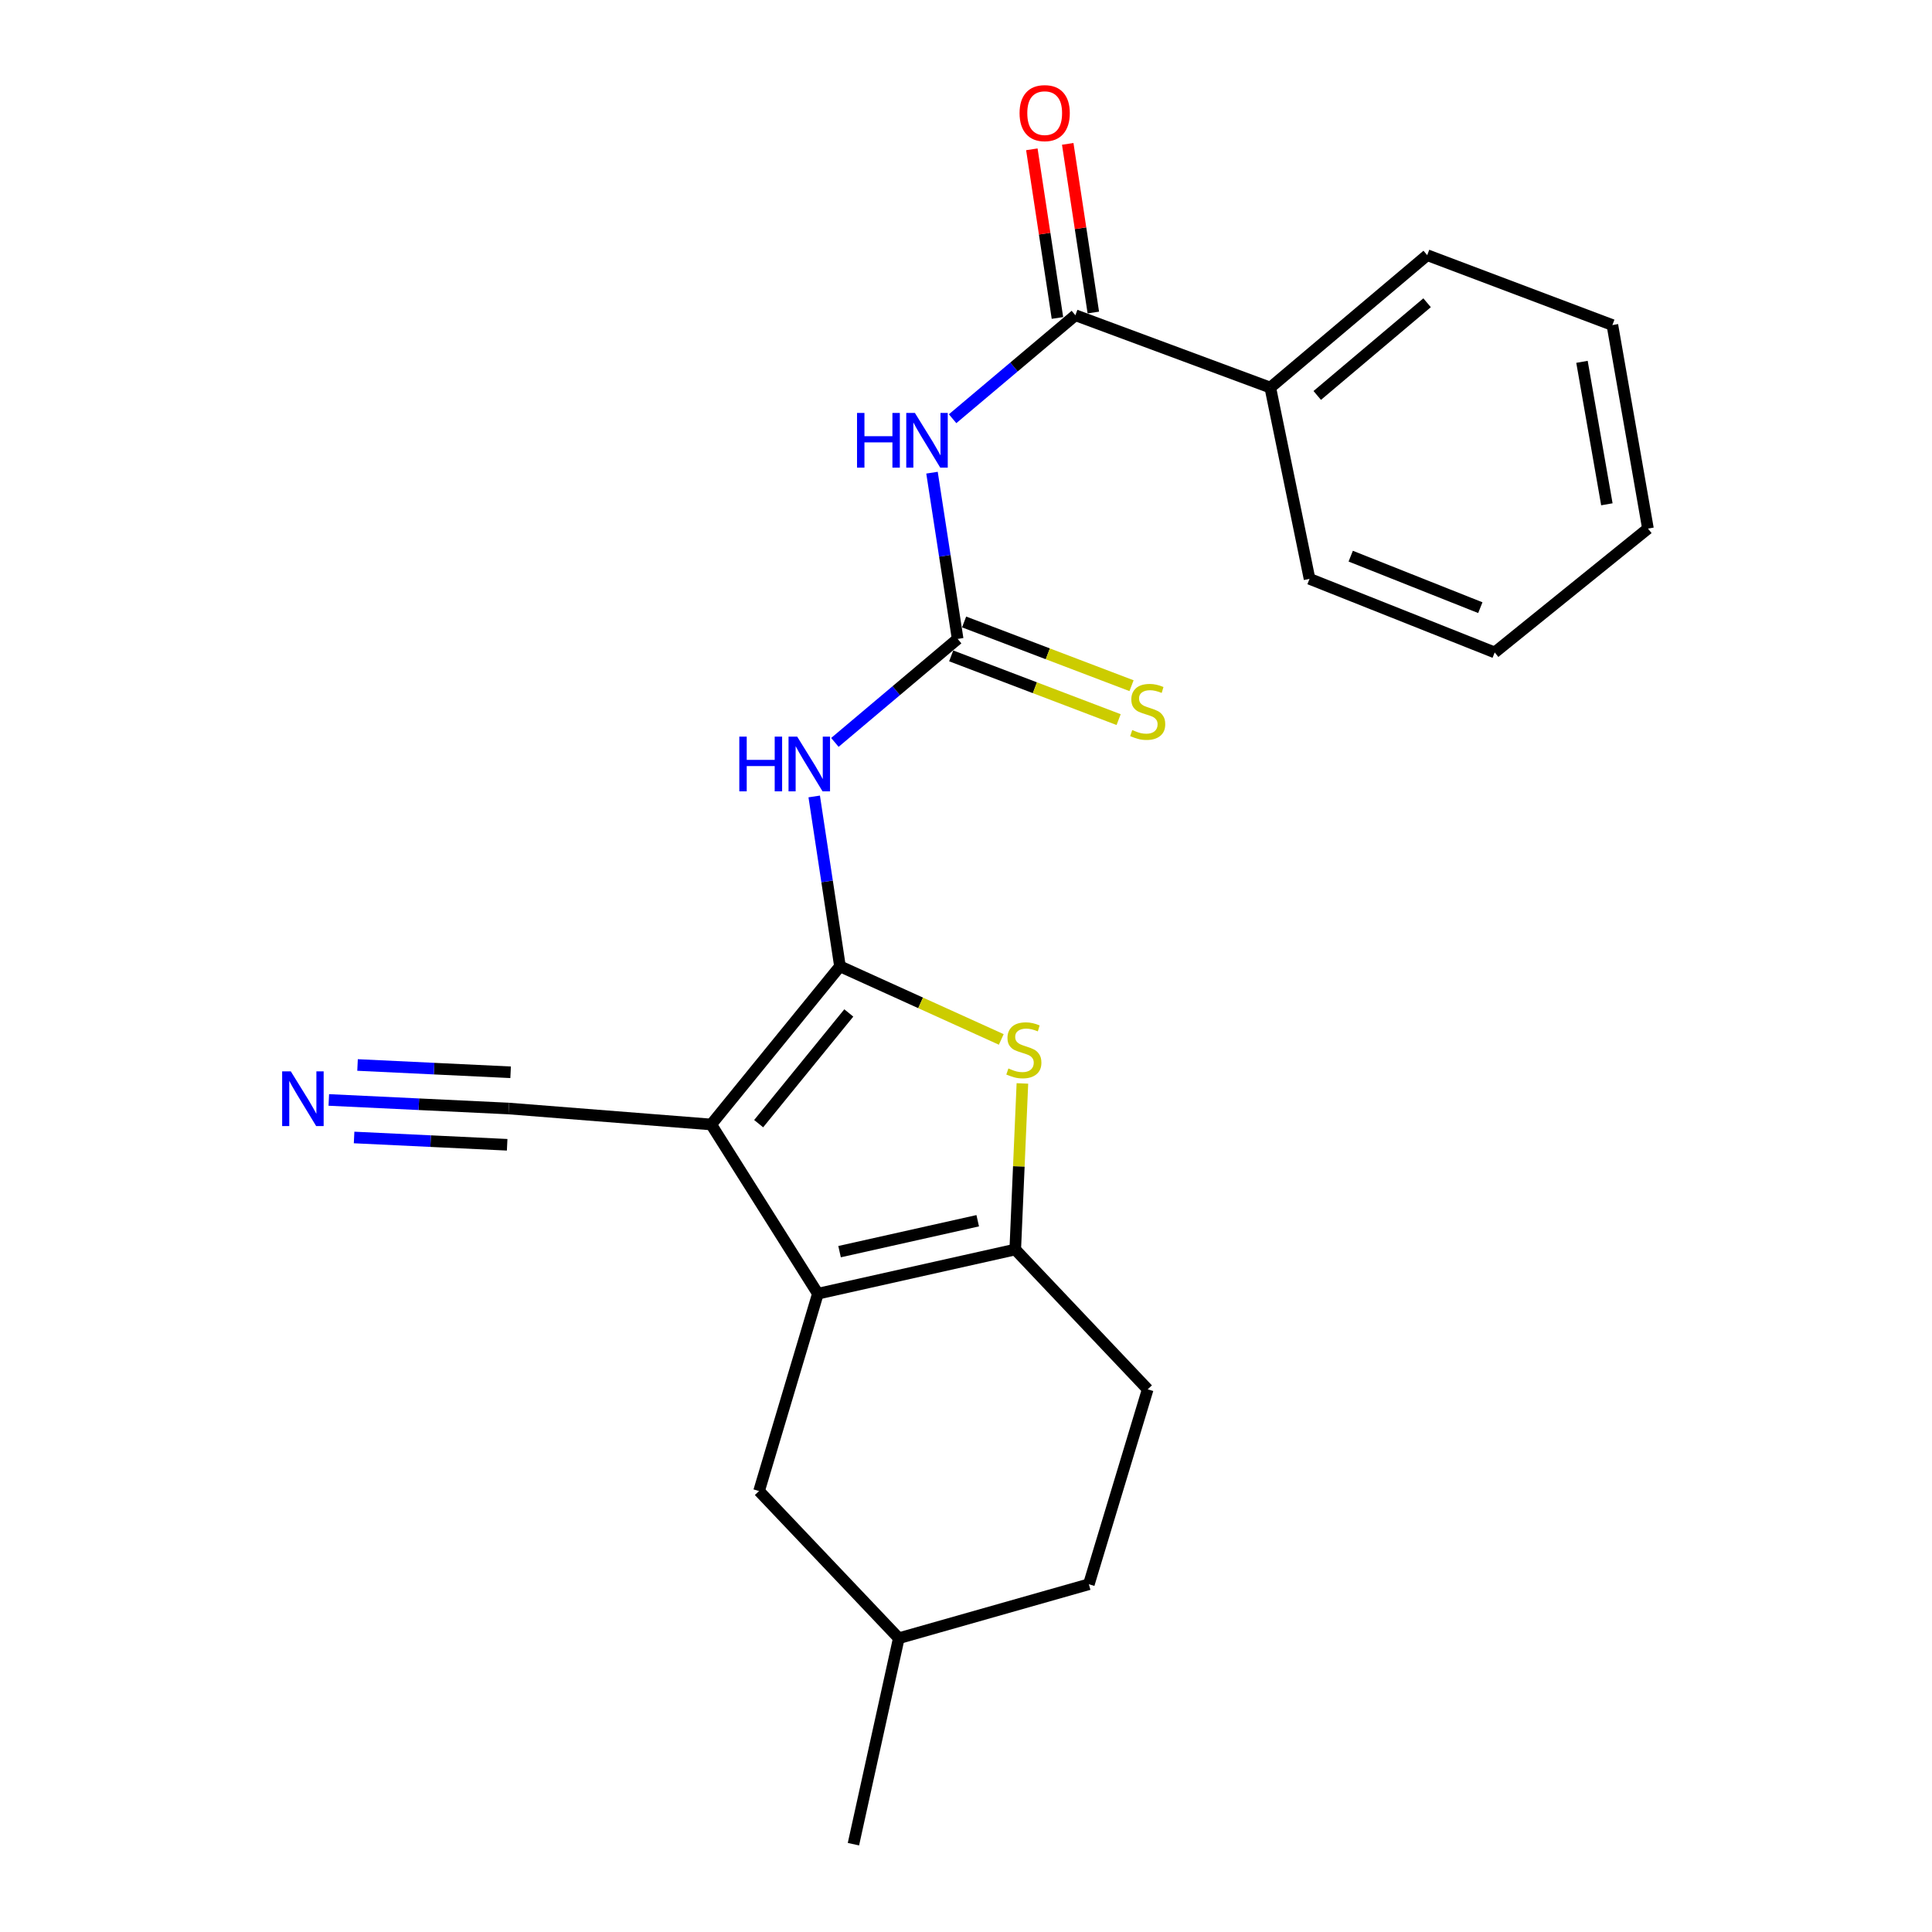 <?xml version='1.0' encoding='iso-8859-1'?>
<svg version='1.1' baseProfile='full'
              xmlns='http://www.w3.org/2000/svg'
                      xmlns:rdkit='http://www.rdkit.org/xml'
                      xmlns:xlink='http://www.w3.org/1999/xlink'
                  xml:space='preserve'
width='1000px' height='1000px' viewBox='0 0 1000 1000'>
<!-- END OF HEADER -->
<rect style='opacity:1.0;fill:#FFFFFF;stroke:none' width='1000' height='1000' x='0' y='0'> </rect>
<path class='bond-0' d='M 434.766,500.163 L 368.116,582.028' style='fill:none;fill-rule:evenodd;stroke:#000000;stroke-width:6px;stroke-linecap:butt;stroke-linejoin:miter;stroke-opacity:1' />
<path class='bond-0' d='M 439.335,524.302 L 392.68,581.607' style='fill:none;fill-rule:evenodd;stroke:#000000;stroke-width:6px;stroke-linecap:butt;stroke-linejoin:miter;stroke-opacity:1' />
<path class='bond-2' d='M 434.766,500.163 L 476.51,519.088' style='fill:none;fill-rule:evenodd;stroke:#000000;stroke-width:6px;stroke-linecap:butt;stroke-linejoin:miter;stroke-opacity:1' />
<path class='bond-2' d='M 476.51,519.088 L 518.254,538.012' style='fill:none;fill-rule:evenodd;stroke:#CCCC00;stroke-width:6px;stroke-linecap:butt;stroke-linejoin:miter;stroke-opacity:1' />
<path class='bond-3' d='M 434.766,500.163 L 428.1,456.203' style='fill:none;fill-rule:evenodd;stroke:#000000;stroke-width:6px;stroke-linecap:butt;stroke-linejoin:miter;stroke-opacity:1' />
<path class='bond-3' d='M 428.1,456.203 L 421.433,412.243' style='fill:none;fill-rule:evenodd;stroke:#0000FF;stroke-width:6px;stroke-linecap:butt;stroke-linejoin:miter;stroke-opacity:1' />
<path class='bond-1' d='M 368.116,582.028 L 423.34,669.611' style='fill:none;fill-rule:evenodd;stroke:#000000;stroke-width:6px;stroke-linecap:butt;stroke-linejoin:miter;stroke-opacity:1' />
<path class='bond-8' d='M 368.116,582.028 L 263.399,573.773' style='fill:none;fill-rule:evenodd;stroke:#000000;stroke-width:6px;stroke-linecap:butt;stroke-linejoin:miter;stroke-opacity:1' />
<path class='bond-11' d='M 423.34,669.611 L 392.89,771.762' style='fill:none;fill-rule:evenodd;stroke:#000000;stroke-width:6px;stroke-linecap:butt;stroke-linejoin:miter;stroke-opacity:1' />
<path class='bond-23' d='M 423.34,669.611 L 525.49,646.747' style='fill:none;fill-rule:evenodd;stroke:#000000;stroke-width:6px;stroke-linecap:butt;stroke-linejoin:miter;stroke-opacity:1' />
<path class='bond-23' d='M 434.56,647.851 L 506.065,631.847' style='fill:none;fill-rule:evenodd;stroke:#000000;stroke-width:6px;stroke-linecap:butt;stroke-linejoin:miter;stroke-opacity:1' />
<path class='bond-4' d='M 529.194,560.781 L 527.342,603.764' style='fill:none;fill-rule:evenodd;stroke:#CCCC00;stroke-width:6px;stroke-linecap:butt;stroke-linejoin:miter;stroke-opacity:1' />
<path class='bond-4' d='M 527.342,603.764 L 525.49,646.747' style='fill:none;fill-rule:evenodd;stroke:#000000;stroke-width:6px;stroke-linecap:butt;stroke-linejoin:miter;stroke-opacity:1' />
<path class='bond-5' d='M 432.135,384.266 L 463.906,357.485' style='fill:none;fill-rule:evenodd;stroke:#0000FF;stroke-width:6px;stroke-linecap:butt;stroke-linejoin:miter;stroke-opacity:1' />
<path class='bond-5' d='M 463.906,357.485 L 495.677,330.705' style='fill:none;fill-rule:evenodd;stroke:#000000;stroke-width:6px;stroke-linecap:butt;stroke-linejoin:miter;stroke-opacity:1' />
<path class='bond-12' d='M 525.49,646.747 L 594.05,719.116' style='fill:none;fill-rule:evenodd;stroke:#000000;stroke-width:6px;stroke-linecap:butt;stroke-linejoin:miter;stroke-opacity:1' />
<path class='bond-6' d='M 495.677,330.705 L 489.039,287.681' style='fill:none;fill-rule:evenodd;stroke:#000000;stroke-width:6px;stroke-linecap:butt;stroke-linejoin:miter;stroke-opacity:1' />
<path class='bond-6' d='M 489.039,287.681 L 482.401,244.658' style='fill:none;fill-rule:evenodd;stroke:#0000FF;stroke-width:6px;stroke-linecap:butt;stroke-linejoin:miter;stroke-opacity:1' />
<path class='bond-10' d='M 492.336,339.482 L 535.667,355.975' style='fill:none;fill-rule:evenodd;stroke:#000000;stroke-width:6px;stroke-linecap:butt;stroke-linejoin:miter;stroke-opacity:1' />
<path class='bond-10' d='M 535.667,355.975 L 578.998,372.467' style='fill:none;fill-rule:evenodd;stroke:#CCCC00;stroke-width:6px;stroke-linecap:butt;stroke-linejoin:miter;stroke-opacity:1' />
<path class='bond-10' d='M 499.018,321.928 L 542.349,338.42' style='fill:none;fill-rule:evenodd;stroke:#000000;stroke-width:6px;stroke-linecap:butt;stroke-linejoin:miter;stroke-opacity:1' />
<path class='bond-10' d='M 542.349,338.42 L 585.679,354.912' style='fill:none;fill-rule:evenodd;stroke:#CCCC00;stroke-width:6px;stroke-linecap:butt;stroke-linejoin:miter;stroke-opacity:1' />
<path class='bond-7' d='M 493.066,216.729 L 524.843,189.948' style='fill:none;fill-rule:evenodd;stroke:#0000FF;stroke-width:6px;stroke-linecap:butt;stroke-linejoin:miter;stroke-opacity:1' />
<path class='bond-7' d='M 524.843,189.948 L 556.619,163.167' style='fill:none;fill-rule:evenodd;stroke:#000000;stroke-width:6px;stroke-linecap:butt;stroke-linejoin:miter;stroke-opacity:1' />
<path class='bond-13' d='M 565.904,161.758 L 559.279,118.113' style='fill:none;fill-rule:evenodd;stroke:#000000;stroke-width:6px;stroke-linecap:butt;stroke-linejoin:miter;stroke-opacity:1' />
<path class='bond-13' d='M 559.279,118.113 L 552.654,74.468' style='fill:none;fill-rule:evenodd;stroke:#FF0000;stroke-width:6px;stroke-linecap:butt;stroke-linejoin:miter;stroke-opacity:1' />
<path class='bond-13' d='M 547.333,164.577 L 540.708,120.932' style='fill:none;fill-rule:evenodd;stroke:#000000;stroke-width:6px;stroke-linecap:butt;stroke-linejoin:miter;stroke-opacity:1' />
<path class='bond-13' d='M 540.708,120.932 L 534.083,77.287' style='fill:none;fill-rule:evenodd;stroke:#FF0000;stroke-width:6px;stroke-linecap:butt;stroke-linejoin:miter;stroke-opacity:1' />
<path class='bond-14' d='M 556.619,163.167 L 657.507,200.609' style='fill:none;fill-rule:evenodd;stroke:#000000;stroke-width:6px;stroke-linecap:butt;stroke-linejoin:miter;stroke-opacity:1' />
<path class='bond-9' d='M 263.399,573.773 L 216.794,571.552' style='fill:none;fill-rule:evenodd;stroke:#000000;stroke-width:6px;stroke-linecap:butt;stroke-linejoin:miter;stroke-opacity:1' />
<path class='bond-9' d='M 216.794,571.552 L 170.19,569.331' style='fill:none;fill-rule:evenodd;stroke:#0000FF;stroke-width:6px;stroke-linecap:butt;stroke-linejoin:miter;stroke-opacity:1' />
<path class='bond-9' d='M 264.293,555.011 L 224.679,553.123' style='fill:none;fill-rule:evenodd;stroke:#000000;stroke-width:6px;stroke-linecap:butt;stroke-linejoin:miter;stroke-opacity:1' />
<path class='bond-9' d='M 224.679,553.123 L 185.066,551.235' style='fill:none;fill-rule:evenodd;stroke:#0000FF;stroke-width:6px;stroke-linecap:butt;stroke-linejoin:miter;stroke-opacity:1' />
<path class='bond-9' d='M 262.504,592.536 L 222.891,590.647' style='fill:none;fill-rule:evenodd;stroke:#000000;stroke-width:6px;stroke-linecap:butt;stroke-linejoin:miter;stroke-opacity:1' />
<path class='bond-9' d='M 222.891,590.647 L 183.277,588.759' style='fill:none;fill-rule:evenodd;stroke:#0000FF;stroke-width:6px;stroke-linecap:butt;stroke-linejoin:miter;stroke-opacity:1' />
<path class='bond-15' d='M 392.89,771.762 L 465.216,847.939' style='fill:none;fill-rule:evenodd;stroke:#000000;stroke-width:6px;stroke-linecap:butt;stroke-linejoin:miter;stroke-opacity:1' />
<path class='bond-16' d='M 594.05,719.116 L 563.59,820.004' style='fill:none;fill-rule:evenodd;stroke:#000000;stroke-width:6px;stroke-linecap:butt;stroke-linejoin:miter;stroke-opacity:1' />
<path class='bond-17' d='M 657.507,200.609 L 738.724,132.07' style='fill:none;fill-rule:evenodd;stroke:#000000;stroke-width:6px;stroke-linecap:butt;stroke-linejoin:miter;stroke-opacity:1' />
<path class='bond-17' d='M 681.804,204.683 L 738.656,156.706' style='fill:none;fill-rule:evenodd;stroke:#000000;stroke-width:6px;stroke-linecap:butt;stroke-linejoin:miter;stroke-opacity:1' />
<path class='bond-18' d='M 657.507,200.609 L 677.814,299.608' style='fill:none;fill-rule:evenodd;stroke:#000000;stroke-width:6px;stroke-linecap:butt;stroke-linejoin:miter;stroke-opacity:1' />
<path class='bond-19' d='M 465.216,847.939 L 441.737,954.545' style='fill:none;fill-rule:evenodd;stroke:#000000;stroke-width:6px;stroke-linecap:butt;stroke-linejoin:miter;stroke-opacity:1' />
<path class='bond-24' d='M 465.216,847.939 L 563.59,820.004' style='fill:none;fill-rule:evenodd;stroke:#000000;stroke-width:6px;stroke-linecap:butt;stroke-linejoin:miter;stroke-opacity:1' />
<path class='bond-20' d='M 738.724,132.07 L 834.572,168.249' style='fill:none;fill-rule:evenodd;stroke:#000000;stroke-width:6px;stroke-linecap:butt;stroke-linejoin:miter;stroke-opacity:1' />
<path class='bond-21' d='M 677.814,299.608 L 773.651,337.697' style='fill:none;fill-rule:evenodd;stroke:#000000;stroke-width:6px;stroke-linecap:butt;stroke-linejoin:miter;stroke-opacity:1' />
<path class='bond-21' d='M 699.127,287.866 L 766.213,314.528' style='fill:none;fill-rule:evenodd;stroke:#000000;stroke-width:6px;stroke-linecap:butt;stroke-linejoin:miter;stroke-opacity:1' />
<path class='bond-25' d='M 834.572,168.249 L 852.98,273.593' style='fill:none;fill-rule:evenodd;stroke:#000000;stroke-width:6px;stroke-linecap:butt;stroke-linejoin:miter;stroke-opacity:1' />
<path class='bond-25' d='M 818.83,187.284 L 831.716,261.025' style='fill:none;fill-rule:evenodd;stroke:#000000;stroke-width:6px;stroke-linecap:butt;stroke-linejoin:miter;stroke-opacity:1' />
<path class='bond-22' d='M 773.651,337.697 L 852.98,273.593' style='fill:none;fill-rule:evenodd;stroke:#000000;stroke-width:6px;stroke-linecap:butt;stroke-linejoin:miter;stroke-opacity:1' />
<path  class='atom-3' d='M 521.946 553.033
Q 522.266 553.153, 523.586 553.713
Q 524.906 554.273, 526.346 554.633
Q 527.826 554.953, 529.266 554.953
Q 531.946 554.953, 533.506 553.673
Q 535.066 552.353, 535.066 550.073
Q 535.066 548.513, 534.266 547.553
Q 533.506 546.593, 532.306 546.073
Q 531.106 545.553, 529.106 544.953
Q 526.586 544.193, 525.066 543.473
Q 523.586 542.753, 522.506 541.233
Q 521.466 539.713, 521.466 537.153
Q 521.466 533.593, 523.866 531.393
Q 526.306 529.193, 531.106 529.193
Q 534.386 529.193, 538.106 530.753
L 537.186 533.833
Q 533.786 532.433, 531.226 532.433
Q 528.466 532.433, 526.946 533.593
Q 525.426 534.713, 525.466 536.673
Q 525.466 538.193, 526.226 539.113
Q 527.026 540.033, 528.146 540.553
Q 529.306 541.073, 531.226 541.673
Q 533.786 542.473, 535.306 543.273
Q 536.826 544.073, 537.906 545.713
Q 539.026 547.313, 539.026 550.073
Q 539.026 553.993, 536.386 556.113
Q 533.786 558.193, 529.426 558.193
Q 526.906 558.193, 524.986 557.633
Q 523.106 557.113, 520.866 556.193
L 521.946 553.033
' fill='#CCCC00'/>
<path  class='atom-4' d='M 382.664 381.275
L 386.504 381.275
L 386.504 393.315
L 400.984 393.315
L 400.984 381.275
L 404.824 381.275
L 404.824 409.595
L 400.984 409.595
L 400.984 396.515
L 386.504 396.515
L 386.504 409.595
L 382.664 409.595
L 382.664 381.275
' fill='#0000FF'/>
<path  class='atom-4' d='M 412.624 381.275
L 421.904 396.275
Q 422.824 397.755, 424.304 400.435
Q 425.784 403.115, 425.864 403.275
L 425.864 381.275
L 429.624 381.275
L 429.624 409.595
L 425.744 409.595
L 415.784 393.195
Q 414.624 391.275, 413.384 389.075
Q 412.184 386.875, 411.824 386.195
L 411.824 409.595
L 408.144 409.595
L 408.144 381.275
L 412.624 381.275
' fill='#0000FF'/>
<path  class='atom-7' d='M 443.595 213.737
L 447.435 213.737
L 447.435 225.777
L 461.915 225.777
L 461.915 213.737
L 465.755 213.737
L 465.755 242.057
L 461.915 242.057
L 461.915 228.977
L 447.435 228.977
L 447.435 242.057
L 443.595 242.057
L 443.595 213.737
' fill='#0000FF'/>
<path  class='atom-7' d='M 473.555 213.737
L 482.835 228.737
Q 483.755 230.217, 485.235 232.897
Q 486.715 235.577, 486.795 235.737
L 486.795 213.737
L 490.555 213.737
L 490.555 242.057
L 486.675 242.057
L 476.715 225.657
Q 475.555 223.737, 474.315 221.537
Q 473.115 219.337, 472.755 218.657
L 472.755 242.057
L 469.075 242.057
L 469.075 213.737
L 473.555 213.737
' fill='#0000FF'/>
<path  class='atom-10' d='M 150.522 554.531
L 159.802 569.531
Q 160.722 571.011, 162.202 573.691
Q 163.682 576.371, 163.762 576.531
L 163.762 554.531
L 167.522 554.531
L 167.522 582.851
L 163.642 582.851
L 153.682 566.451
Q 152.522 564.531, 151.282 562.331
Q 150.082 560.131, 149.722 559.451
L 149.722 582.851
L 146.042 582.851
L 146.042 554.531
L 150.522 554.531
' fill='#0000FF'/>
<path  class='atom-11' d='M 586.05 377.867
Q 586.37 377.987, 587.69 378.547
Q 589.01 379.107, 590.45 379.467
Q 591.93 379.787, 593.37 379.787
Q 596.05 379.787, 597.61 378.507
Q 599.17 377.187, 599.17 374.907
Q 599.17 373.347, 598.37 372.387
Q 597.61 371.427, 596.41 370.907
Q 595.21 370.387, 593.21 369.787
Q 590.69 369.027, 589.17 368.307
Q 587.69 367.587, 586.61 366.067
Q 585.57 364.547, 585.57 361.987
Q 585.57 358.427, 587.97 356.227
Q 590.41 354.027, 595.21 354.027
Q 598.49 354.027, 602.21 355.587
L 601.29 358.667
Q 597.89 357.267, 595.33 357.267
Q 592.57 357.267, 591.05 358.427
Q 589.53 359.547, 589.57 361.507
Q 589.57 363.027, 590.33 363.947
Q 591.13 364.867, 592.25 365.387
Q 593.41 365.907, 595.33 366.507
Q 597.89 367.307, 599.41 368.107
Q 600.93 368.907, 602.01 370.547
Q 603.13 372.147, 603.13 374.907
Q 603.13 378.827, 600.49 380.947
Q 597.89 383.027, 593.53 383.027
Q 591.01 383.027, 589.09 382.467
Q 587.21 381.947, 584.97 381.027
L 586.05 377.867
' fill='#CCCC00'/>
<path  class='atom-14' d='M 527.726 58.55
Q 527.726 51.75, 531.086 47.95
Q 534.446 44.15, 540.726 44.15
Q 547.006 44.15, 550.366 47.95
Q 553.726 51.75, 553.726 58.55
Q 553.726 65.43, 550.326 69.35
Q 546.926 73.23, 540.726 73.23
Q 534.486 73.23, 531.086 69.35
Q 527.726 65.47, 527.726 58.55
M 540.726 70.03
Q 545.046 70.03, 547.366 67.15
Q 549.726 64.23, 549.726 58.55
Q 549.726 52.99, 547.366 50.19
Q 545.046 47.35, 540.726 47.35
Q 536.406 47.35, 534.046 50.15
Q 531.726 52.95, 531.726 58.55
Q 531.726 64.27, 534.046 67.15
Q 536.406 70.03, 540.726 70.03
' fill='#FF0000'/>
</svg>

